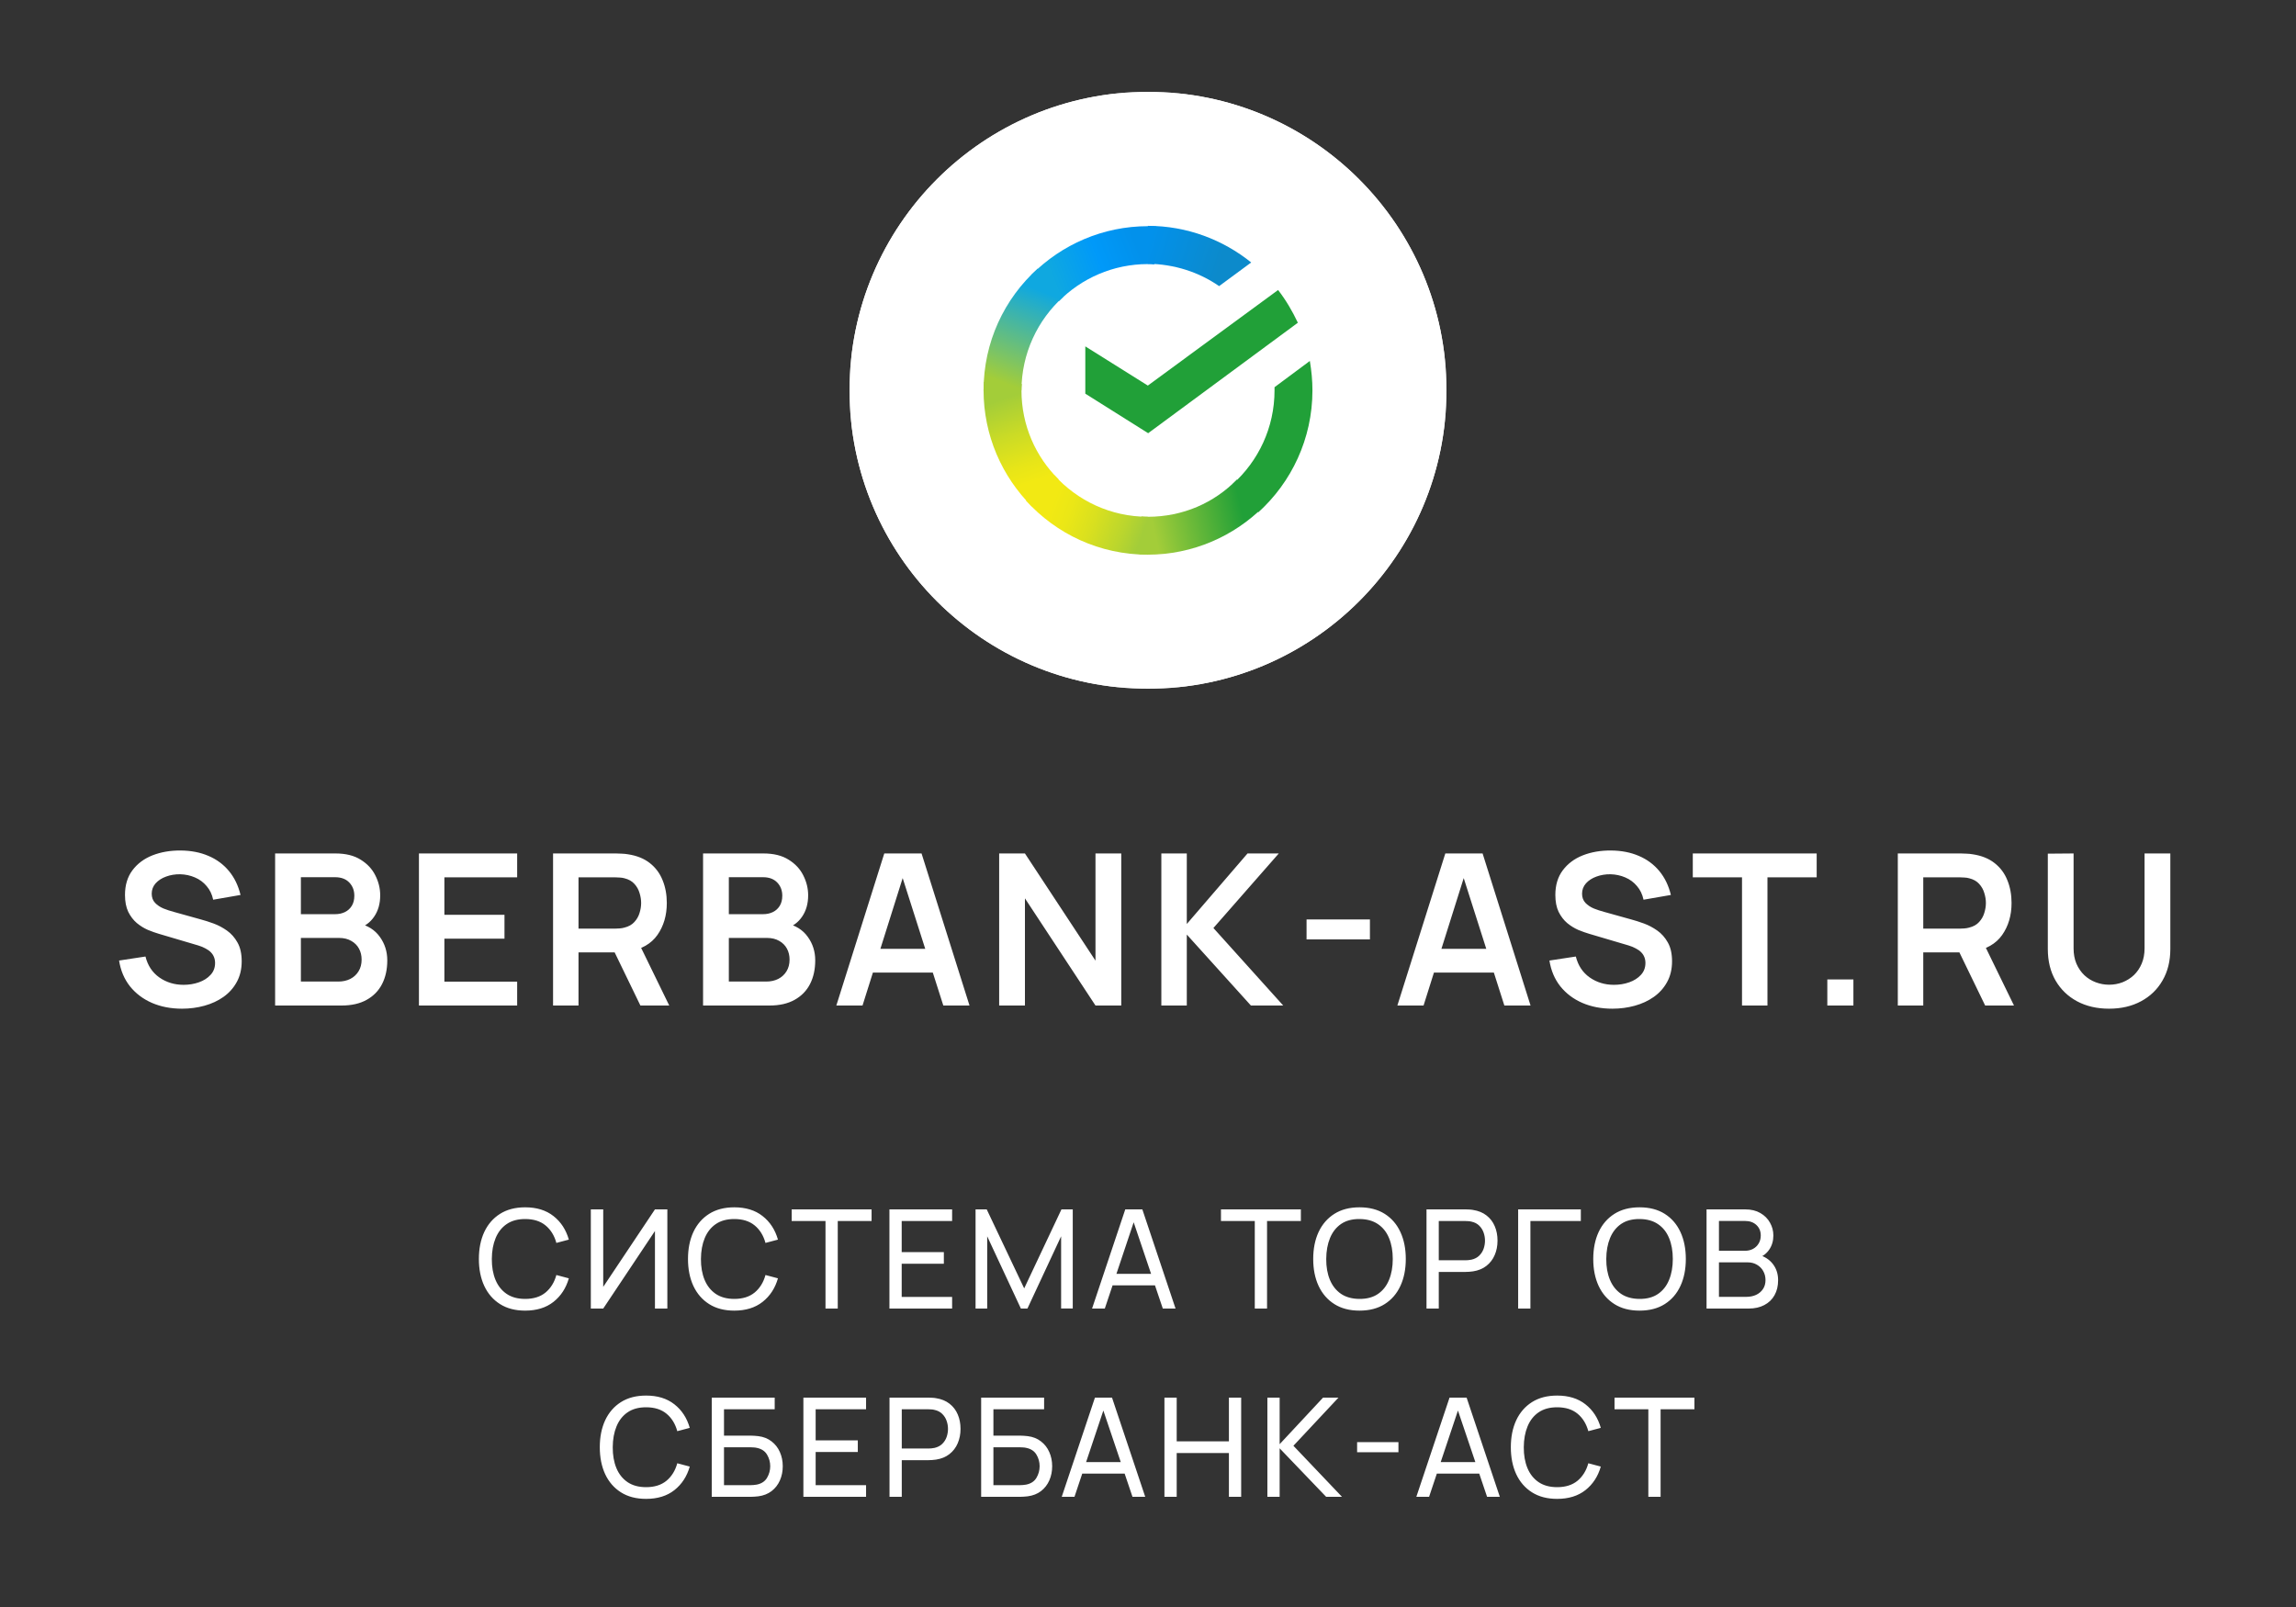 <?xml version="1.0" encoding="UTF-8"?> <svg xmlns="http://www.w3.org/2000/svg" width="500" height="350" viewBox="0 0 500 350" fill="none"><rect x="0" y="0" width="500" height="350" fill="#333333" stroke="none"/><path d="M114.365 285.45C112.215 285.45 110.39 284.975 108.89 284.025C107.39 283.075 106.245 281.755 105.455 280.065C104.675 278.375 104.285 276.42 104.285 274.2C104.285 271.98 104.675 270.025 105.455 268.335C106.245 266.645 107.39 265.325 108.89 264.375C110.39 263.425 112.215 262.95 114.365 262.95C116.865 262.95 118.92 263.585 120.53 264.855C122.15 266.125 123.265 267.835 123.875 269.985L121.16 270.705C120.72 269.095 119.935 267.825 118.805 266.895C117.675 265.965 116.195 265.5 114.365 265.5C112.755 265.5 111.415 265.865 110.345 266.595C109.275 267.325 108.47 268.345 107.93 269.655C107.39 270.955 107.115 272.47 107.105 274.2C107.095 275.92 107.36 277.435 107.9 278.745C108.44 280.045 109.25 281.065 110.33 281.805C111.41 282.535 112.755 282.9 114.365 282.9C116.195 282.9 117.675 282.435 118.805 281.505C119.935 280.565 120.72 279.295 121.16 277.695L123.875 278.415C123.265 280.555 122.15 282.265 120.53 283.545C118.92 284.815 116.865 285.45 114.365 285.45ZM145.329 285H142.629V268.11L131.364 285H128.664V263.4H131.364V280.275L142.629 263.4H145.329V285ZM159.904 285.45C157.754 285.45 155.929 284.975 154.429 284.025C152.929 283.075 151.784 281.755 150.994 280.065C150.214 278.375 149.824 276.42 149.824 274.2C149.824 271.98 150.214 270.025 150.994 268.335C151.784 266.645 152.929 265.325 154.429 264.375C155.929 263.425 157.754 262.95 159.904 262.95C162.404 262.95 164.459 263.585 166.069 264.855C167.689 266.125 168.804 267.835 169.414 269.985L166.699 270.705C166.259 269.095 165.474 267.825 164.344 266.895C163.214 265.965 161.734 265.5 159.904 265.5C158.294 265.5 156.954 265.865 155.884 266.595C154.814 267.325 154.009 268.345 153.469 269.655C152.929 270.955 152.654 272.47 152.644 274.2C152.634 275.92 152.899 277.435 153.439 278.745C153.979 280.045 154.789 281.065 155.869 281.805C156.949 282.535 158.294 282.9 159.904 282.9C161.734 282.9 163.214 282.435 164.344 281.505C165.474 280.565 166.259 279.295 166.699 277.695L169.414 278.415C168.804 280.555 167.689 282.265 166.069 283.545C164.459 284.815 162.404 285.45 159.904 285.45ZM179.769 285V265.935H172.404V263.4H189.804V265.935H182.439V285H179.769ZM193.692 285V263.4H207.342V265.935H196.362V272.7H205.542V275.235H196.362V282.465H207.342V285H193.692ZM212.448 285V263.4H214.878L223.038 280.605L231.153 263.4H233.613V284.985H231.078V269.265L223.743 285H222.318L214.983 269.265V285H212.448ZM237.819 285L245.049 263.4H248.769L255.999 285H253.224L246.459 264.96H247.299L240.594 285H237.819ZM241.299 279.945V277.44H252.519V279.945H241.299ZM273.255 285V265.935H265.89V263.4H283.29V265.935H275.925V285H273.255ZM296.058 285.45C293.908 285.45 292.083 284.975 290.583 284.025C289.083 283.075 287.938 281.755 287.148 280.065C286.368 278.375 285.978 276.42 285.978 274.2C285.978 271.98 286.368 270.025 287.148 268.335C287.938 266.645 289.083 265.325 290.583 264.375C292.083 263.425 293.908 262.95 296.058 262.95C298.218 262.95 300.048 263.425 301.548 264.375C303.048 265.325 304.188 266.645 304.968 268.335C305.748 270.025 306.138 271.98 306.138 274.2C306.138 276.42 305.748 278.375 304.968 280.065C304.188 281.755 303.048 283.075 301.548 284.025C300.048 284.975 298.218 285.45 296.058 285.45ZM296.058 282.9C297.668 282.91 299.008 282.55 300.078 281.82C301.158 281.08 301.963 280.055 302.493 278.745C303.033 277.435 303.303 275.92 303.303 274.2C303.303 272.47 303.033 270.955 302.493 269.655C301.963 268.355 301.158 267.34 300.078 266.61C299.008 265.88 297.668 265.51 296.058 265.5C294.448 265.49 293.108 265.85 292.038 266.58C290.978 267.31 290.178 268.33 289.638 269.64C289.098 270.95 288.823 272.47 288.813 274.2C288.803 275.92 289.068 277.43 289.608 278.73C290.148 280.03 290.953 281.05 292.023 281.79C293.103 282.52 294.448 282.89 296.058 282.9ZM310.651 285V263.4H319.186C319.396 263.4 319.646 263.41 319.936 263.43C320.226 263.44 320.506 263.47 320.776 263.52C321.946 263.7 322.926 264.1 323.716 264.72C324.516 265.34 325.116 266.125 325.516 267.075C325.916 268.015 326.116 269.06 326.116 270.21C326.116 271.35 325.911 272.395 325.501 273.345C325.101 274.285 324.501 275.07 323.701 275.7C322.911 276.32 321.936 276.72 320.776 276.9C320.506 276.94 320.226 276.97 319.936 276.99C319.646 277.01 319.396 277.02 319.186 277.02H313.321V285H310.651ZM313.321 274.485H319.096C319.286 274.485 319.501 274.475 319.741 274.455C319.991 274.435 320.226 274.4 320.446 274.35C321.136 274.19 321.696 273.9 322.126 273.48C322.566 273.05 322.886 272.55 323.086 271.98C323.286 271.4 323.386 270.81 323.386 270.21C323.386 269.61 323.286 269.025 323.086 268.455C322.886 267.875 322.566 267.37 322.126 266.94C321.696 266.51 321.136 266.22 320.446 266.07C320.226 266.01 319.991 265.975 319.741 265.965C319.501 265.945 319.286 265.935 319.096 265.935H313.321V274.485ZM330.608 285V263.4H344.258V265.935H333.278V285H330.608ZM357.043 285.45C354.893 285.45 353.068 284.975 351.568 284.025C350.068 283.075 348.923 281.755 348.133 280.065C347.353 278.375 346.963 276.42 346.963 274.2C346.963 271.98 347.353 270.025 348.133 268.335C348.923 266.645 350.068 265.325 351.568 264.375C353.068 263.425 354.893 262.95 357.043 262.95C359.203 262.95 361.033 263.425 362.533 264.375C364.033 265.325 365.173 266.645 365.953 268.335C366.733 270.025 367.123 271.98 367.123 274.2C367.123 276.42 366.733 278.375 365.953 280.065C365.173 281.755 364.033 283.075 362.533 284.025C361.033 284.975 359.203 285.45 357.043 285.45ZM357.043 282.9C358.653 282.91 359.993 282.55 361.062 281.82C362.143 281.08 362.948 280.055 363.478 278.745C364.018 277.435 364.288 275.92 364.288 274.2C364.288 272.47 364.018 270.955 363.478 269.655C362.948 268.355 362.143 267.34 361.062 266.61C359.993 265.88 358.653 265.51 357.043 265.5C355.433 265.49 354.093 265.85 353.023 266.58C351.963 267.31 351.163 268.33 350.623 269.64C350.083 270.95 349.808 272.47 349.798 274.2C349.788 275.92 350.053 277.43 350.593 278.73C351.133 280.03 351.938 281.05 353.008 281.79C354.088 282.52 355.433 282.89 357.043 282.9ZM371.635 285V263.4H380.05C381.34 263.4 382.44 263.665 383.35 264.195C384.27 264.725 384.97 265.425 385.45 266.295C385.94 267.155 386.185 268.085 386.185 269.085C386.185 270.255 385.885 271.28 385.285 272.16C384.685 273.04 383.875 273.645 382.855 273.975L382.825 273.24C384.215 273.61 385.295 274.29 386.065 275.28C386.835 276.27 387.22 277.45 387.22 278.82C387.22 280.08 386.96 281.17 386.44 282.09C385.93 283.01 385.19 283.725 384.22 284.235C383.26 284.745 382.12 285 380.8 285H371.635ZM374.335 282.45H380.29C381.09 282.45 381.805 282.305 382.435 282.015C383.065 281.715 383.56 281.295 383.92 280.755C384.29 280.215 384.475 279.565 384.475 278.805C384.475 278.075 384.31 277.42 383.98 276.84C383.66 276.26 383.205 275.8 382.615 275.46C382.035 275.11 381.36 274.935 380.59 274.935H374.335V282.45ZM374.335 272.415H380.02C380.66 272.415 381.235 272.28 381.745 272.01C382.265 271.73 382.675 271.34 382.975 270.84C383.285 270.34 383.44 269.755 383.44 269.085C383.44 268.155 383.125 267.395 382.495 266.805C381.865 266.215 381.04 265.92 380.02 265.92H374.335V272.415ZM140.697 326.45C138.547 326.45 136.722 325.975 135.222 325.025C133.722 324.075 132.577 322.755 131.787 321.065C131.007 319.375 130.617 317.42 130.617 315.2C130.617 312.98 131.007 311.025 131.787 309.335C132.577 307.645 133.722 306.325 135.222 305.375C136.722 304.425 138.547 303.95 140.697 303.95C143.197 303.95 145.252 304.585 146.862 305.855C148.482 307.125 149.597 308.835 150.207 310.985L147.492 311.705C147.052 310.095 146.267 308.825 145.137 307.895C144.007 306.965 142.527 306.5 140.697 306.5C139.087 306.5 137.747 306.865 136.677 307.595C135.607 308.325 134.802 309.345 134.262 310.655C133.722 311.955 133.447 313.47 133.437 315.2C133.427 316.92 133.692 318.435 134.232 319.745C134.772 321.045 135.582 322.065 136.662 322.805C137.742 323.535 139.087 323.9 140.697 323.9C142.527 323.9 144.007 323.435 145.137 322.505C146.267 321.565 147.052 320.295 147.492 318.695L150.207 319.415C149.597 321.555 148.482 323.265 146.862 324.545C145.252 325.815 143.197 326.45 140.697 326.45ZM154.996 326V304.4H168.706V306.935H157.666V312.68H163.531C163.741 312.68 163.991 312.69 164.281 312.71C164.571 312.72 164.851 312.745 165.121 312.785C166.261 312.925 167.226 313.305 168.016 313.925C168.816 314.535 169.421 315.31 169.831 316.25C170.251 317.19 170.461 318.22 170.461 319.34C170.461 320.45 170.256 321.475 169.846 322.415C169.436 323.355 168.831 324.135 168.031 324.755C167.241 325.365 166.271 325.745 165.121 325.895C164.851 325.925 164.571 325.95 164.281 325.97C163.991 325.99 163.741 326 163.531 326H154.996ZM157.666 323.465H163.441C163.631 323.465 163.846 323.455 164.086 323.435C164.336 323.415 164.571 323.385 164.791 323.345C165.831 323.135 166.581 322.64 167.041 321.86C167.501 321.07 167.731 320.23 167.731 319.34C167.731 318.43 167.501 317.59 167.041 316.82C166.581 316.04 165.831 315.545 164.791 315.335C164.571 315.285 164.336 315.255 164.086 315.245C163.846 315.225 163.631 315.215 163.441 315.215H157.666V323.465ZM174.954 326V304.4H188.604V306.935H177.624V313.7H186.804V316.235H177.624V323.465H188.604V326H174.954ZM193.709 326V304.4H202.244C202.454 304.4 202.704 304.41 202.994 304.43C203.284 304.44 203.564 304.47 203.834 304.52C205.004 304.7 205.984 305.1 206.774 305.72C207.574 306.34 208.174 307.125 208.574 308.075C208.974 309.015 209.174 310.06 209.174 311.21C209.174 312.35 208.969 313.395 208.559 314.345C208.159 315.285 207.559 316.07 206.759 316.7C205.969 317.32 204.994 317.72 203.834 317.9C203.564 317.94 203.284 317.97 202.994 317.99C202.704 318.01 202.454 318.02 202.244 318.02H196.379V326H193.709ZM196.379 315.485H202.154C202.344 315.485 202.559 315.475 202.799 315.455C203.049 315.435 203.284 315.4 203.504 315.35C204.194 315.19 204.754 314.9 205.184 314.48C205.624 314.05 205.944 313.55 206.144 312.98C206.344 312.4 206.444 311.81 206.444 311.21C206.444 310.61 206.344 310.025 206.144 309.455C205.944 308.875 205.624 308.37 205.184 307.94C204.754 307.51 204.194 307.22 203.504 307.07C203.284 307.01 203.049 306.975 202.799 306.965C202.559 306.945 202.344 306.935 202.154 306.935H196.379V315.485ZM213.666 326V304.4H227.376V306.935H216.336V312.68H222.201C222.411 312.68 222.661 312.69 222.951 312.71C223.241 312.72 223.521 312.745 223.791 312.785C224.931 312.925 225.896 313.305 226.686 313.925C227.486 314.535 228.091 315.31 228.501 316.25C228.921 317.19 229.131 318.22 229.131 319.34C229.131 320.45 228.926 321.475 228.516 322.415C228.106 323.355 227.501 324.135 226.701 324.755C225.911 325.365 224.941 325.745 223.791 325.895C223.521 325.925 223.241 325.95 222.951 325.97C222.661 325.99 222.411 326 222.201 326H213.666ZM216.336 323.465H222.111C222.301 323.465 222.516 323.455 222.756 323.435C223.006 323.415 223.241 323.385 223.461 323.345C224.501 323.135 225.251 322.64 225.711 321.86C226.171 321.07 226.401 320.23 226.401 319.34C226.401 318.43 226.171 317.59 225.711 316.82C225.251 316.04 224.501 315.545 223.461 315.335C223.241 315.285 223.006 315.255 222.756 315.245C222.516 315.225 222.301 315.215 222.111 315.215H216.336V323.465ZM231.215 326L238.445 304.4H242.165L249.395 326H246.62L239.855 305.96H240.695L233.99 326H231.215ZM234.695 320.945V318.44H245.915V320.945H234.695ZM253.58 326V304.4H256.25V313.925H267.62V304.4H270.29V326H267.62V316.46H256.25V326H253.58ZM275.998 326V304.4H278.668V314.54L288.118 304.4H291.478L281.668 314.885L292.243 326H288.793L278.668 315.44V326H275.998ZM295.538 316.295V314.09H304.538V316.295H295.538ZM308.436 326L315.666 304.4H319.386L326.616 326H323.841L317.076 305.96H317.916L311.211 326H308.436ZM311.916 320.945V318.44H323.136V320.945H311.916ZM339.095 326.45C336.945 326.45 335.12 325.975 333.62 325.025C332.12 324.075 330.975 322.755 330.185 321.065C329.405 319.375 329.015 317.42 329.015 315.2C329.015 312.98 329.405 311.025 330.185 309.335C330.975 307.645 332.12 306.325 333.62 305.375C335.12 304.425 336.945 303.95 339.095 303.95C341.595 303.95 343.65 304.585 345.26 305.855C346.88 307.125 347.995 308.835 348.605 310.985L345.89 311.705C345.45 310.095 344.665 308.825 343.535 307.895C342.405 306.965 340.925 306.5 339.095 306.5C337.485 306.5 336.145 306.865 335.075 307.595C334.005 308.325 333.2 309.345 332.66 310.655C332.12 311.955 331.845 313.47 331.835 315.2C331.825 316.92 332.09 318.435 332.63 319.745C333.17 321.045 333.98 322.065 335.06 322.805C336.14 323.535 337.485 323.9 339.095 323.9C340.925 323.9 342.405 323.435 343.535 322.505C344.665 321.565 345.45 320.295 345.89 318.695L348.605 319.415C347.995 321.555 346.88 323.265 345.26 324.545C343.65 325.815 341.595 326.45 339.095 326.45ZM358.96 326V306.935H351.595V304.4H368.995V306.935H361.63V326H358.96Z" fill="white"></path><path d="M39.639 219.69C37.216 219.69 35.031 219.268 33.084 218.425C31.152 217.582 29.557 216.378 28.3 214.814C27.058 213.235 26.268 211.364 25.931 209.202L31.681 208.328C32.171 210.291 33.176 211.809 34.694 212.882C36.227 213.955 37.99 214.492 39.984 214.492C41.164 214.492 42.276 214.308 43.319 213.94C44.361 213.572 45.205 213.035 45.849 212.33C46.508 211.625 46.838 210.758 46.838 209.731C46.838 209.271 46.761 208.849 46.608 208.466C46.454 208.067 46.224 207.715 45.918 207.408C45.626 207.101 45.243 206.825 44.768 206.58C44.308 206.319 43.771 206.097 43.158 205.913L34.602 203.383C33.866 203.168 33.068 202.885 32.21 202.532C31.366 202.164 30.561 201.666 29.795 201.037C29.043 200.393 28.422 199.58 27.932 198.599C27.456 197.602 27.219 196.376 27.219 194.919C27.219 192.788 27.755 191.001 28.829 189.56C29.917 188.103 31.374 187.015 33.199 186.294C35.039 185.573 37.078 185.221 39.317 185.236C41.586 185.251 43.61 185.642 45.389 186.409C47.167 187.16 48.655 188.257 49.851 189.698C51.047 191.139 51.89 192.88 52.381 194.919L46.424 195.954C46.178 194.789 45.703 193.8 44.998 192.987C44.308 192.159 43.457 191.53 42.445 191.101C41.448 190.672 40.382 190.442 39.248 190.411C38.144 190.396 37.116 190.564 36.166 190.917C35.23 191.254 34.471 191.745 33.889 192.389C33.321 193.033 33.038 193.784 33.038 194.643C33.038 195.456 33.283 196.123 33.774 196.644C34.264 197.15 34.87 197.556 35.591 197.863C36.327 198.154 37.07 198.4 37.822 198.599L43.756 200.255C44.568 200.47 45.481 200.761 46.493 201.129C47.505 201.497 48.478 202.011 49.414 202.67C50.349 203.329 51.116 204.196 51.714 205.269C52.327 206.342 52.634 207.707 52.634 209.363C52.634 211.08 52.273 212.591 51.553 213.894C50.847 215.182 49.889 216.255 48.678 217.114C47.466 217.973 46.079 218.617 44.515 219.046C42.966 219.475 41.341 219.69 39.639 219.69ZM59.912 219V185.88H73.045C75.284 185.88 77.116 186.332 78.542 187.237C79.984 188.126 81.049 189.269 81.739 190.664C82.445 192.059 82.797 193.501 82.797 194.988C82.797 196.813 82.36 198.361 81.486 199.634C80.627 200.907 79.454 201.765 77.967 202.21V201.06C80.052 201.535 81.632 202.524 82.705 204.027C83.794 205.53 84.338 207.239 84.338 209.156C84.338 211.119 83.963 212.836 83.211 214.308C82.46 215.78 81.341 216.93 79.853 217.758C78.381 218.586 76.556 219 74.379 219H59.912ZM65.524 213.779H73.689C74.655 213.779 75.522 213.587 76.288 213.204C77.055 212.805 77.653 212.253 78.082 211.548C78.527 210.827 78.749 209.976 78.749 208.995C78.749 208.106 78.558 207.308 78.174 206.603C77.791 205.898 77.231 205.338 76.495 204.924C75.759 204.495 74.877 204.28 73.85 204.28H65.524V213.779ZM65.524 199.105H72.976C73.773 199.105 74.487 198.952 75.115 198.645C75.744 198.338 76.242 197.886 76.61 197.288C76.978 196.69 77.162 195.954 77.162 195.08C77.162 193.93 76.794 192.972 76.058 192.205C75.322 191.438 74.295 191.055 72.976 191.055H65.524V199.105ZM91.232 219V185.88H112.622V191.078H96.775V199.243H109.862V204.441H96.775V213.802H112.622V219H91.232ZM120.44 219V185.88H134.125C134.447 185.88 134.861 185.895 135.367 185.926C135.873 185.941 136.341 185.987 136.77 186.064C138.687 186.355 140.266 186.992 141.508 187.973C142.765 188.954 143.693 190.196 144.291 191.699C144.904 193.186 145.211 194.842 145.211 196.667C145.211 199.366 144.529 201.689 143.164 203.636C141.799 205.568 139.706 206.764 136.885 207.224L134.516 207.431H125.983V219H120.44ZM139.461 219L132.929 205.522L138.564 204.28L145.74 219H139.461ZM125.983 202.256H133.895C134.202 202.256 134.547 202.241 134.93 202.21C135.313 202.179 135.666 202.118 135.988 202.026C136.908 201.796 137.629 201.39 138.15 200.807C138.687 200.224 139.062 199.565 139.277 198.829C139.507 198.093 139.622 197.372 139.622 196.667C139.622 195.962 139.507 195.241 139.277 194.505C139.062 193.754 138.687 193.087 138.15 192.504C137.629 191.921 136.908 191.515 135.988 191.285C135.666 191.193 135.313 191.139 134.93 191.124C134.547 191.093 134.202 191.078 133.895 191.078H125.983V202.256ZM153.107 219V185.88H166.24C168.479 185.88 170.311 186.332 171.737 187.237C173.178 188.126 174.244 189.269 174.934 190.664C175.639 192.059 175.992 193.501 175.992 194.988C175.992 196.813 175.555 198.361 174.681 199.634C173.822 200.907 172.649 201.765 171.162 202.21V201.06C173.247 201.535 174.827 202.524 175.9 204.027C176.989 205.53 177.533 207.239 177.533 209.156C177.533 211.119 177.157 212.836 176.406 214.308C175.655 215.78 174.535 216.93 173.048 217.758C171.576 218.586 169.751 219 167.574 219H153.107ZM158.719 213.779H166.884C167.85 213.779 168.716 213.587 169.483 213.204C170.25 212.805 170.848 212.253 171.277 211.548C171.722 210.827 171.944 209.976 171.944 208.995C171.944 208.106 171.752 207.308 171.369 206.603C170.986 205.898 170.426 205.338 169.69 204.924C168.954 204.495 168.072 204.28 167.045 204.28H158.719V213.779ZM158.719 199.105H166.171C166.968 199.105 167.681 198.952 168.31 198.645C168.939 198.338 169.437 197.886 169.805 197.288C170.173 196.69 170.357 195.954 170.357 195.08C170.357 193.93 169.989 192.972 169.253 192.205C168.517 191.438 167.49 191.055 166.171 191.055H158.719V199.105ZM182.127 219L192.569 185.88H200.688L211.13 219H205.426L195.95 189.284H197.192L187.831 219H182.127ZM187.946 211.824V206.649H205.334V211.824H187.946ZM217.588 219V185.88H223.2L238.564 209.225V185.88H244.176V219H238.564L223.2 195.655V219H217.588ZM252.906 219V185.88H258.449V201.244L271.674 185.88H278.482L264.245 202.118L279.448 219H272.41L258.449 203.544V219H252.906ZM284.529 204.602V200.255H298.329V204.602H284.529ZM304.305 219L314.747 185.88H322.866L333.308 219H327.604L318.128 189.284H319.37L310.009 219H304.305ZM310.124 211.824V206.649H327.512V211.824H310.124ZM351.127 219.69C348.704 219.69 346.519 219.268 344.572 218.425C342.64 217.582 341.045 216.378 339.788 214.814C338.546 213.235 337.756 211.364 337.419 209.202L343.169 208.328C343.66 210.291 344.664 211.809 346.182 212.882C347.715 213.955 349.479 214.492 351.472 214.492C352.653 214.492 353.764 214.308 354.807 213.94C355.85 213.572 356.693 213.035 357.337 212.33C357.996 211.625 358.326 210.758 358.326 209.731C358.326 209.271 358.249 208.849 358.096 208.466C357.943 208.067 357.713 207.715 357.406 207.408C357.115 207.101 356.731 206.825 356.256 206.58C355.796 206.319 355.259 206.097 354.646 205.913L346.09 203.383C345.354 203.168 344.557 202.885 343.698 202.532C342.855 202.164 342.05 201.666 341.283 201.037C340.532 200.393 339.911 199.58 339.42 198.599C338.945 197.602 338.707 196.376 338.707 194.919C338.707 192.788 339.244 191.001 340.317 189.56C341.406 188.103 342.862 187.015 344.687 186.294C346.527 185.573 348.566 185.221 350.805 185.236C353.074 185.251 355.098 185.642 356.877 186.409C358.656 187.16 360.143 188.257 361.339 189.698C362.535 191.139 363.378 192.88 363.869 194.919L357.912 195.954C357.667 194.789 357.191 193.8 356.486 192.987C355.796 192.159 354.945 191.53 353.933 191.101C352.936 190.672 351.871 190.442 350.736 190.411C349.632 190.396 348.605 190.564 347.654 190.917C346.719 191.254 345.96 191.745 345.377 192.389C344.81 193.033 344.526 193.784 344.526 194.643C344.526 195.456 344.771 196.123 345.262 196.644C345.753 197.15 346.358 197.556 347.079 197.863C347.815 198.154 348.559 198.4 349.31 198.599L355.244 200.255C356.057 200.47 356.969 200.761 357.981 201.129C358.993 201.497 359.967 202.011 360.902 202.67C361.837 203.329 362.604 204.196 363.202 205.269C363.815 206.342 364.122 207.707 364.122 209.363C364.122 211.08 363.762 212.591 363.041 213.894C362.336 215.182 361.377 216.255 360.166 217.114C358.955 217.973 357.567 218.617 356.003 219.046C354.454 219.475 352.829 219.69 351.127 219.69ZM379.358 219V191.078H368.64V185.88H395.619V191.078H384.901V219H379.358ZM397.935 219V213.319H403.616V219H397.935ZM413.286 219V185.88H426.971C427.293 185.88 427.707 185.895 428.213 185.926C428.719 185.941 429.186 185.987 429.616 186.064C431.532 186.355 433.112 186.992 434.354 187.973C435.611 188.954 436.539 190.196 437.137 191.699C437.75 193.186 438.057 194.842 438.057 196.667C438.057 199.366 437.374 201.689 436.01 203.636C434.645 205.568 432.552 206.764 429.731 207.224L427.362 207.431H418.829V219H413.286ZM432.307 219L425.775 205.522L431.41 204.28L438.586 219H432.307ZM418.829 202.256H426.741C427.047 202.256 427.392 202.241 427.776 202.21C428.159 202.179 428.512 202.118 428.834 202.026C429.754 201.796 430.474 201.39 430.996 200.807C431.532 200.224 431.908 199.565 432.123 198.829C432.353 198.093 432.468 197.372 432.468 196.667C432.468 195.962 432.353 195.241 432.123 194.505C431.908 193.754 431.532 193.087 430.996 192.504C430.474 191.921 429.754 191.515 428.834 191.285C428.512 191.193 428.159 191.139 427.776 191.124C427.392 191.093 427.047 191.078 426.741 191.078H418.829V202.256ZM459.293 219.69C456.655 219.69 454.332 219.153 452.324 218.08C450.33 217.007 448.766 215.496 447.632 213.549C446.512 211.602 445.953 209.317 445.953 206.695V185.926L451.565 185.88V206.557C451.565 207.799 451.772 208.911 452.186 209.892C452.615 210.873 453.19 211.709 453.911 212.399C454.631 213.074 455.459 213.587 456.395 213.94C457.33 214.293 458.296 214.469 459.293 214.469C460.32 214.469 461.294 214.293 462.214 213.94C463.149 213.572 463.977 213.051 464.698 212.376C465.418 211.686 465.986 210.85 466.4 209.869C466.814 208.888 467.021 207.784 467.021 206.557V185.88H472.633V206.695C472.633 209.317 472.065 211.602 470.931 213.549C469.811 215.496 468.247 217.007 466.239 218.08C464.245 219.153 461.93 219.69 459.293 219.69Z" fill="white"></path><g clip-path="url(#clip0_42_341)"><mask id="mask0_42_341" style="mask-type:luminance" maskUnits="userSpaceOnUse" x="185" y="20" width="130" height="130"><path d="M315 20H185V150H315V20Z" fill="white"></path></mask><g mask="url(#mask0_42_341)"><path d="M250 150C285.899 150 315 120.899 315 85C315 49.102 285.899 20 250 20C214.101 20 185 49.102 185 85C185 120.899 214.101 150 250 150Z" fill="white"></path><path d="M245.265 89.987H201.217C201.525 93.183 202.147 96.342 203.076 99.416H229.169L212.186 116.407C214.191 118.836 216.424 121.069 218.853 123.074L235.844 106.082V132.176C238.918 133.105 242.077 133.727 245.273 134.034L245.265 89.987Z" fill="white"></path><path d="M298.738 89.987H254.692V134.032C257.886 133.725 261.042 133.104 264.115 132.178V103.147V99.416H286.899C285.049 104.198 282.29 108.577 278.774 112.31V124.849C287.412 118.564 293.767 109.635 296.877 99.416C296.895 99.357 296.909 99.294 296.928 99.231C297.106 98.622 297.273 98.025 297.429 97.413C297.47 97.251 297.515 97.088 297.551 96.924C297.711 96.275 297.858 95.622 297.992 94.965C298.027 94.789 298.057 94.612 298.092 94.439C298.197 93.88 298.294 93.317 298.382 92.749C298.406 92.589 298.433 92.432 298.455 92.272C298.53 91.748 298.599 91.224 298.658 90.694H298.648C298.681 90.456 298.717 90.222 298.738 89.987Z" fill="white"></path><path d="M249.976 36.242C237.754 36.258 225.98 40.842 216.965 49.094C207.95 57.346 202.346 68.67 201.252 80.842H234.538L239.787 71.45H212.913C213.756 69.182 214.805 66.997 216.048 64.921H243.439L248.69 55.529H223.858C231.066 49.154 240.356 45.636 249.979 45.636C259.601 45.636 268.891 49.154 276.099 55.529H251.265L256.516 64.921H283.908C285.15 66.997 286.199 69.182 287.042 71.45H260.164L265.415 80.842H298.701C297.607 68.669 292.002 57.346 282.987 49.094C273.972 40.842 262.197 36.258 249.976 36.242Z" fill="white"></path></g><g clip-path="url(#clip1_42_341)"><path d="M250 150C285.899 150 315 120.899 315 85C315 49.102 285.899 20 250 20C214.101 20 185 49.102 185 85C185 120.899 214.101 150 250 150Z" fill="white"></path><path d="M278.33 63.161C280.024 65.349 281.435 67.748 282.634 70.288L250.035 94.349L236.347 85.741V75.439L249.965 83.977L278.33 63.161Z" fill="#21A038"></path><path d="M222.446 85.035C222.446 84.541 222.446 84.118 222.517 83.624L214.261 83.201C214.261 83.765 214.19 84.4 214.19 84.965C214.19 94.843 218.213 103.804 224.704 110.296L230.56 104.439C225.551 99.5 222.446 92.656 222.446 85.035Z" fill="url(#paint0_linear_42_341)"></path><path d="M249.965 57.516C250.459 57.516 250.882 57.516 251.376 57.586L251.799 49.331C251.235 49.331 250.6 49.26 250.035 49.26C240.157 49.26 231.196 53.282 224.704 59.774L230.561 65.63C235.5 60.62 242.415 57.516 249.965 57.516Z" fill="url(#paint1_linear_42_341)"></path><path d="M249.965 112.554C249.471 112.554 249.047 112.554 248.553 112.483L248.13 120.739C248.694 120.739 249.329 120.809 249.894 120.809C259.772 120.809 268.734 116.787 275.225 110.296L269.369 104.439C264.429 109.52 257.585 112.554 249.965 112.554Z" fill="url(#paint2_linear_42_341)"></path><path d="M265.488 62.315L272.474 57.164C266.335 52.224 258.503 49.19 249.965 49.19V57.446C255.751 57.517 261.114 59.281 265.488 62.315Z" fill="url(#paint3_linear_42_341)"></path><path d="M285.81 85.035C285.81 82.848 285.598 80.731 285.245 78.614L277.554 84.33C277.554 84.541 277.554 84.824 277.554 85.035C277.554 93.15 274.026 100.417 268.452 105.427L274.026 111.566C281.223 105.074 285.81 95.549 285.81 85.035Z" fill="#21A038"></path><path d="M249.965 112.554C241.85 112.554 234.583 109.026 229.573 103.451L223.434 109.026C229.996 116.294 239.451 120.809 249.965 120.809V112.554Z" fill="url(#paint4_linear_42_341)"></path><path d="M231.548 64.643L225.974 58.505C218.706 65.067 214.19 74.522 214.19 85.035H222.446C222.446 76.991 225.974 69.653 231.548 64.643Z" fill="url(#paint5_linear_42_341)"></path></g></g><defs><linearGradient id="paint0_linear_42_341" x1="223.85" y1="109.291" x2="215.4" y2="84.945" gradientUnits="userSpaceOnUse"><stop offset="0.144" stop-color="#F2E913"></stop><stop offset="0.304" stop-color="#E7E518"></stop><stop offset="0.582" stop-color="#CADB26"></stop><stop offset="0.891" stop-color="#A3CD39"></stop></linearGradient><linearGradient id="paint1_linear_42_341" x1="227.057" y1="58.816" x2="248.476" y2="50.681" gradientUnits="userSpaceOnUse"><stop offset="0.059" stop-color="#0FA8E0"></stop><stop offset="0.538" stop-color="#0099F9"></stop><stop offset="0.923" stop-color="#0291EB"></stop></linearGradient><linearGradient id="paint2_linear_42_341" x1="247.645" y1="113.767" x2="273.166" y2="108.017" gradientUnits="userSpaceOnUse"><stop offset="0.123" stop-color="#A3CD39"></stop><stop offset="0.285" stop-color="#86C339"></stop><stop offset="0.869" stop-color="#21A038"></stop></linearGradient><linearGradient id="paint3_linear_42_341" x1="248.269" y1="54.472" x2="269.496" y2="61.001" gradientUnits="userSpaceOnUse"><stop offset="0.057" stop-color="#0291EB"></stop><stop offset="0.79" stop-color="#0C8ACB"></stop></linearGradient><linearGradient id="paint4_linear_42_341" x1="225.533" y1="110.367" x2="248.329" y2="118.857" gradientUnits="userSpaceOnUse"><stop offset="0.132" stop-color="#F2E913"></stop><stop offset="0.298" stop-color="#EBE716"></stop><stop offset="0.531" stop-color="#D9E01F"></stop><stop offset="0.802" stop-color="#BBD62D"></stop><stop offset="0.983" stop-color="#A3CD39"></stop></linearGradient><linearGradient id="paint5_linear_42_341" x1="220.472" y1="86.032" x2="229.609" y2="62.341" gradientUnits="userSpaceOnUse"><stop offset="0.07" stop-color="#A3CD39"></stop><stop offset="0.26" stop-color="#81C55F"></stop><stop offset="0.922" stop-color="#0FA8E0"></stop></linearGradient><clipPath id="clip0_42_341"><rect width="130" height="130" fill="white" transform="translate(185 20)"></rect></clipPath><clipPath id="clip1_42_341"><rect width="130" height="130" fill="white" transform="translate(185 20)"></rect></clipPath></defs></svg> 